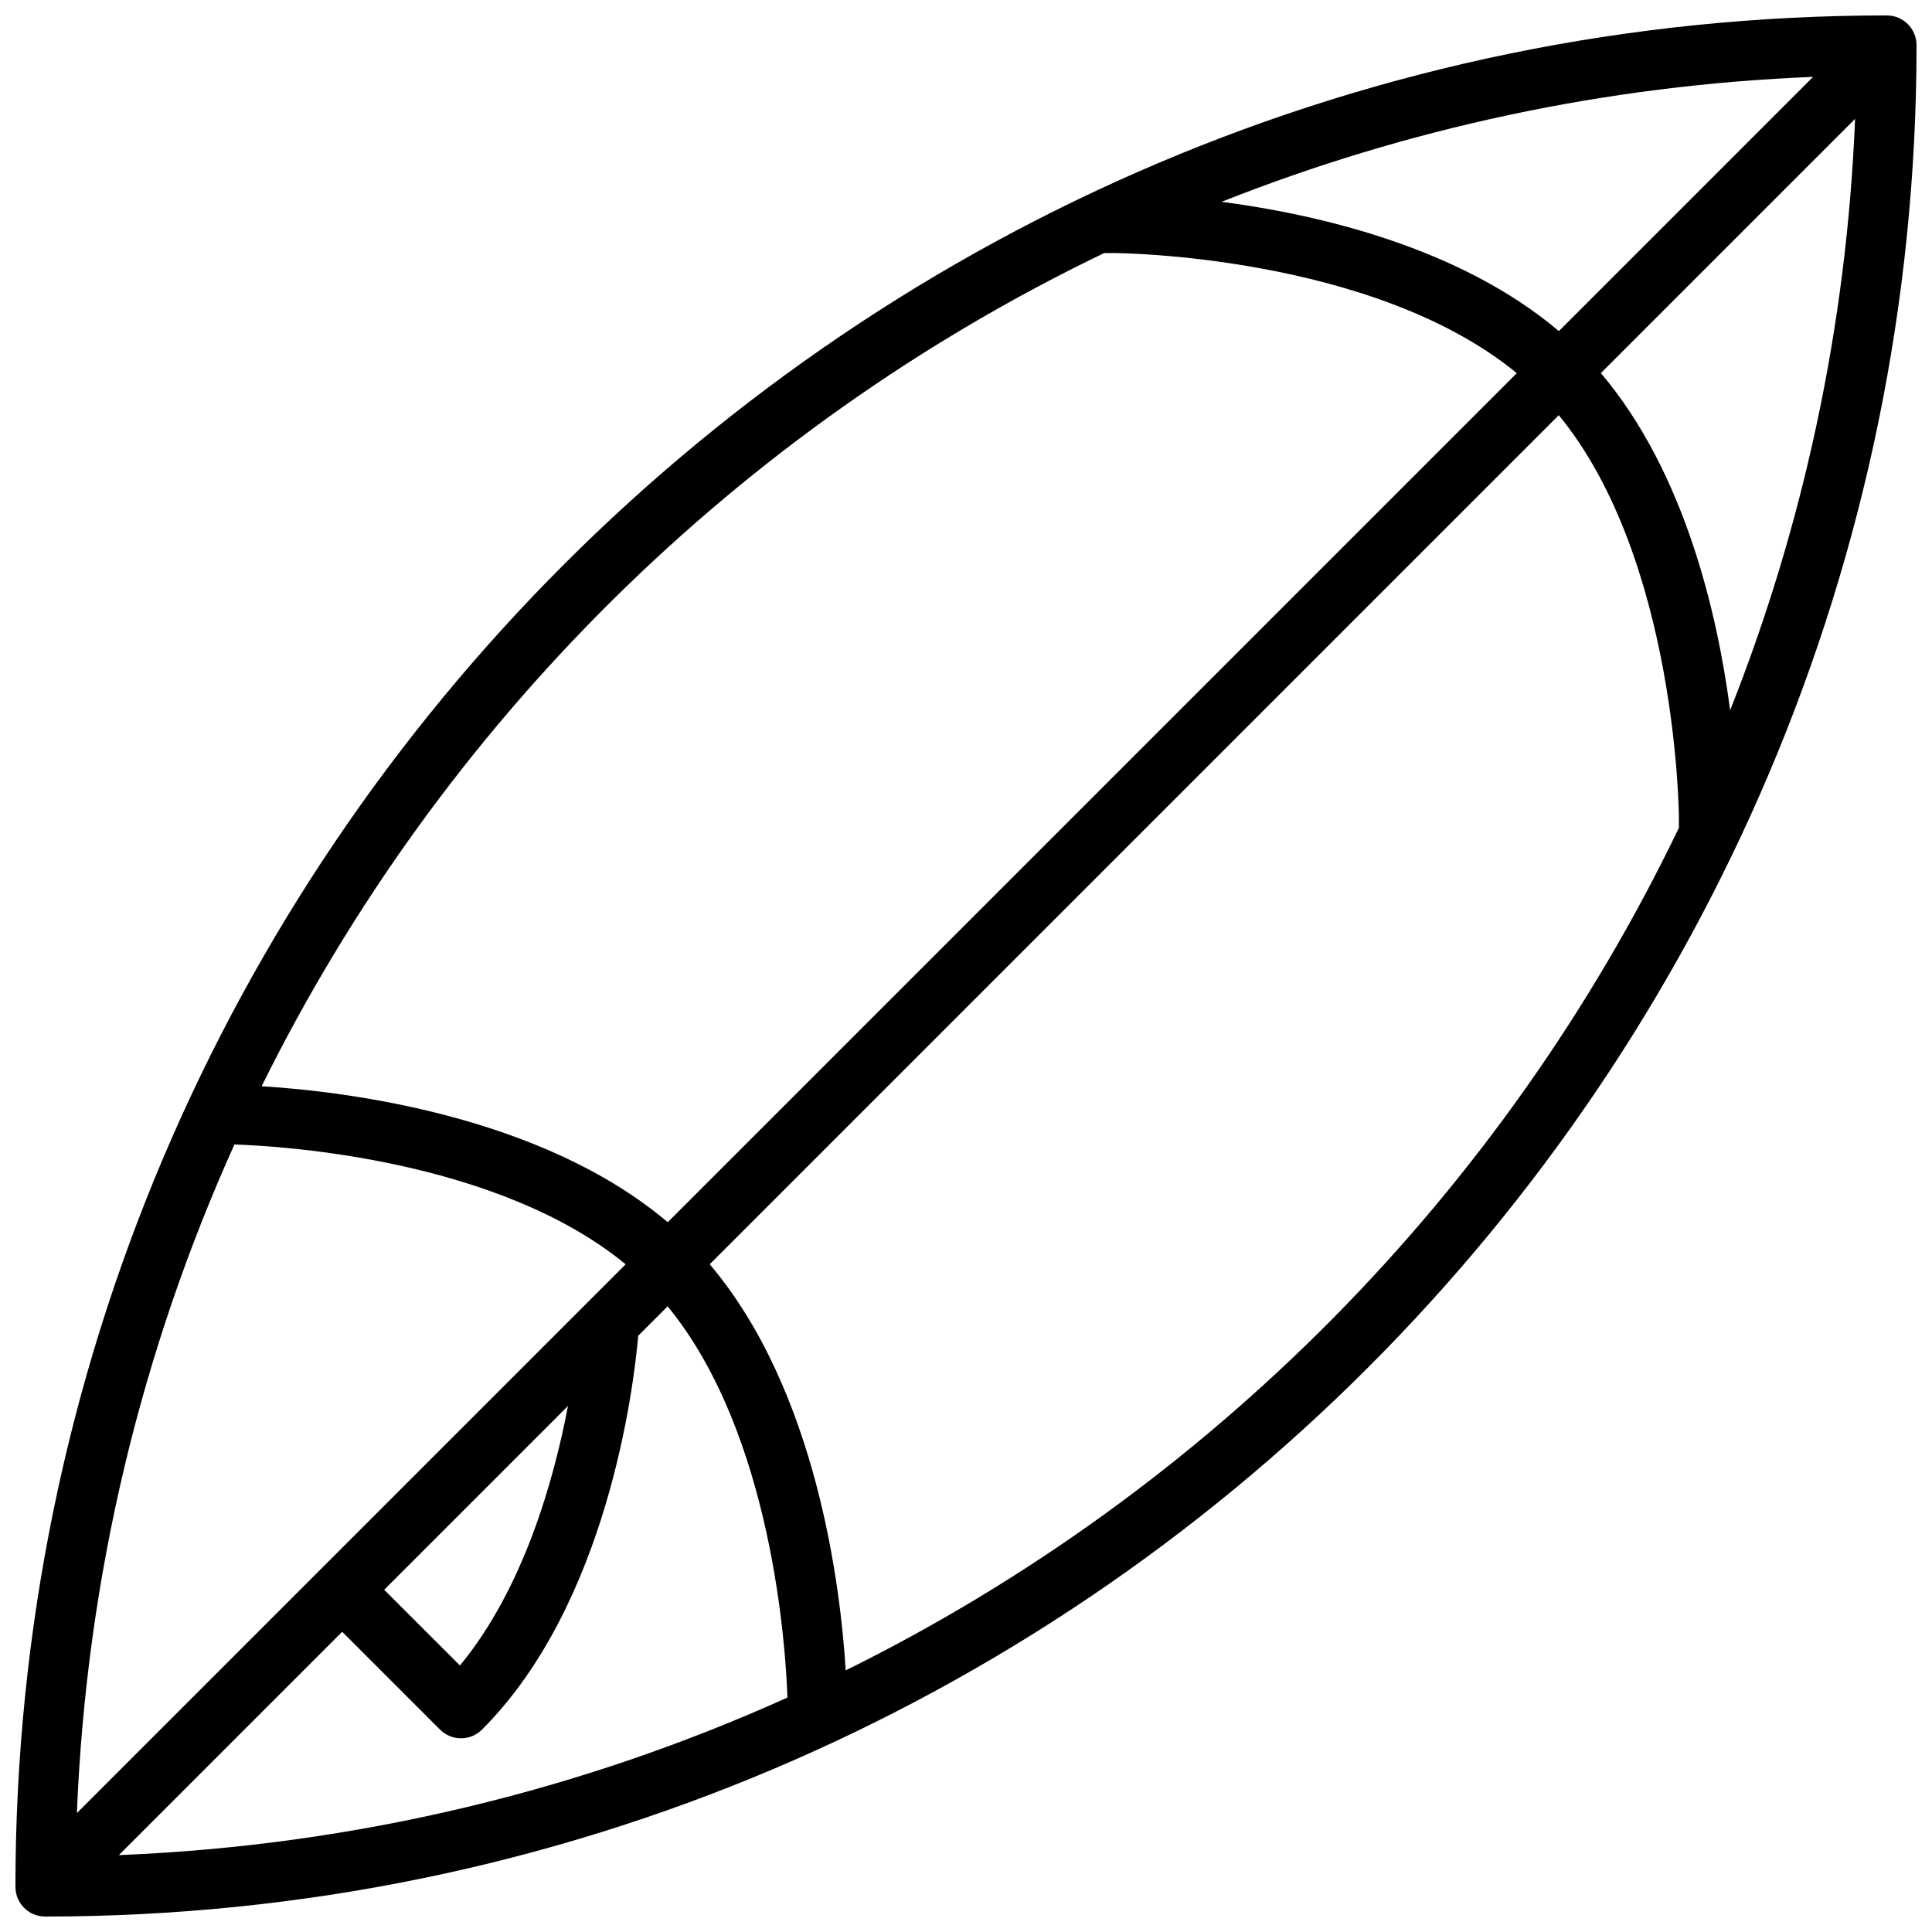 <?xml version="1.0" encoding="UTF-8"?>
<!-- Uploaded to: SVG Find, www.svgfind.com, Generator: SVG Find Mixer Tools -->
<svg width="800px" height="800px" version="1.1" viewBox="144 144 512 512" xmlns="http://www.w3.org/2000/svg">
 <defs>
  <clipPath id="a">
   <path d="m148.09 148.09h503.81v503.81h-503.81z"/>
  </clipPath>
 </defs>
 <g clip-path="url(#a)">
  <path d="m644.03 148.09c-273.46 0-495.94 222.48-495.94 495.94 0 4.352 3.527 7.871 7.871 7.871 273.46 0 495.94-222.48 495.94-495.94 0-4.352-3.527-7.871-7.871-7.871zm-75.785 94.785 67.367-67.367c-2.227 55.129-13.754 107.87-33.109 156.73-3.352-25.652-12.059-63.156-34.258-89.363zm-11.129-11.129c-26.215-22.199-63.715-30.906-89.379-34.266 48.863-19.355 101.61-30.891 156.75-33.109zm-120.52-20.68h2.758c0.715 0 68.406 0.449 106.61 31.828l-225.01 225.01c-33.574-28.441-85.75-34.699-107.62-36.039 47.574-96.211 126.48-174.24 223.27-220.8zm-230.47 236.23c13.227 0.449 69.895 4.016 103.68 31.754l-145.43 145.43c2.531-62.914 17.184-122.71 41.75-177.18zm88.395 69.297c-3.762 19.75-11.793 48.359-28.629 68.785l-20.082-20.07zm-59.84 59.844 25.922 25.922c1.535 1.535 3.551 2.309 5.566 2.309s4.031-0.77 5.566-2.305c33.227-33.227 40.195-90.652 41.406-104.39l7.785-7.785c27.688 33.723 31.301 90.434 31.754 103.68-54.457 24.562-114.28 39.219-177.18 41.754zm133.44 10.227c-1.34-21.875-7.598-74.051-36.039-107.62l225.01-225.02c31.32 38.148 31.832 105.89 31.832 106.62v2.746c-46.562 96.797-124.59 175.69-220.8 223.28z"/>
 </g>
</svg>